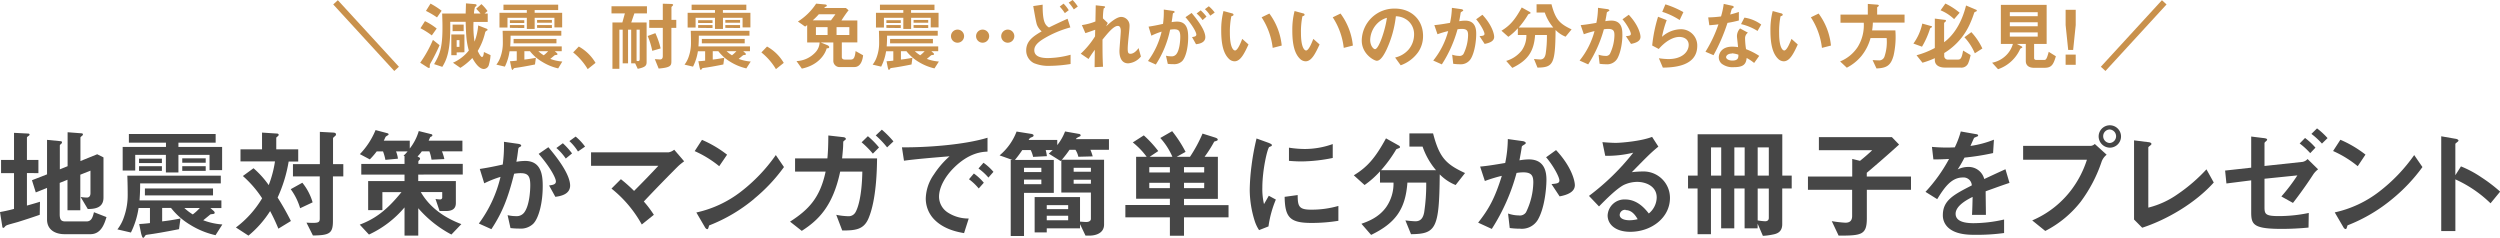 <svg xmlns="http://www.w3.org/2000/svg" width="797.23" height="75.83" viewBox="0 0 797.23 75.83"><defs><style>.cls-1{fill:#464646;}.cls-2{fill:#c9914c;}.cls-3{fill:none;stroke:#c9914c;stroke-miterlimit:10;stroke-width:2px;}</style></defs><title>アセット 8</title><g id="レイヤー_2" data-name="レイヤー 2"><g id="内容"><path class="cls-1" d="M12.67,68.5c-2.29.8-4.62,1.56-6.95,2.29l-2.59.72c-.88.27-1.22.38-1.49.69s-.38.46-.57.46a.31.31,0,0,1-.31-.27L0,67.62c1.53-.27,3.21-.65,4.47-1V55.22H.34V51H4.47V42.36l4.5.23c.23,0,.46.11.46.34s-.31.38-.39.46-.45.26-.45.49V51h3.66v4.2H8.59V65.56c2.17-.61,2.94-.84,4.16-1.22Zm16.14,6.18h-8.2C17.48,74.68,15,73.19,15,70V59.91l-3.59,1.45-1.22-3.89L15,55.6v-11l4.31.42c.23,0,.46.11.46.38a.58.58,0,0,1-.27.46c-.26.23-.42.38-.42.57V54l2.48-1V42.17l4.43.34c.27,0,.46.15.46.34a.68.68,0,0,1-.23.42c-.23.19-.57.42-.57.61v7.48L31,49.19l2,1V63c0,3.4-2.9,3.63-5,3.66l-2.29-3.85a13.11,13.11,0,0,0,2,.19c1.1,0,1.14-1.11,1.14-1.37V54.42l-3.24,1.29V67.05H21.52V57.32l-2.48,1v10c0,1.9.61,2.29,1.8,2.29h6.75c1.64,0,2-1.45,2.37-2.94l4,1.56C33.28,71.4,32.25,74.68,28.81,74.68Z"/><path class="cls-1" d="M68.73,75a26.23,26.23,0,0,1-8.09-3.32,22.22,22.22,0,0,1-6.11-5.38H51.71V70.6c2.52-.31,3.17-.42,5.84-.92l-.46,3.4c-4.58.91-8,1.49-9.77,1.71-.76.12-.84.12-1,.35-.42.61-.46.69-.69.69S45.15,75,45,74.45l-.61-3c1.68-.12,1.76-.12,3.43-.31V66.32H44.19a26,26,0,0,1-2.44,7.83l-4.31-1a13.08,13.08,0,0,0,2.13-4.05,20.75,20.75,0,0,0,1.15-6.95c0-.49,0-3.39-.12-6.14H70.41v2.48H44.69c0,2.9-.12,4.24-.19,5.42H70.6v2.44H67.09l1,.88a1,1,0,0,1,.38.61.37.37,0,0,1-.27.34c-.15.08-1,.12-1.1.19s-1.91,1.57-2.29,1.87a21.53,21.53,0,0,0,6.1,1.34ZM66.82,54.26V49.38H56.9V55h-4V49.38H43.12v5h-4V46.86H52.93V45.49H41.1V42.74H68.77v2.75H56.9v1.37H70.83v7.4ZM44.34,52V50.6h7.29V52Zm0,2.48V53h7.29v1.49Zm1.87,7.83V60.1H67.93v2.22ZM58.12,51.9V50.49H65.6V51.9Zm0,2.59V53H65.6v1.49Zm.65,11.83a16.49,16.49,0,0,0,2.71,2.06,16.77,16.77,0,0,0,2.25-2.06Z"/><path class="cls-1" d="M92.05,51.51A45,45,0,0,1,88.53,63a85.63,85.63,0,0,1,4.24,7.48l-4,2.44a58.44,58.44,0,0,0-2.63-5.61,33.08,33.08,0,0,1-6.91,7.83l-4-2.6a32.16,32.16,0,0,0,8.36-9.31,34.62,34.62,0,0,0-6.14-7.1l3.39-2.48a29,29,0,0,1,4.85,5.38,35.27,35.27,0,0,0,2-7.56h-11V47.62h6.87V42.28l4.81.31c.19,0,.5.11.5.41s-.35.46-.77.88v3.74H95.1v3.89ZM95.71,66.4a19.6,19.6,0,0,0-3-6.07l3.7-2.06a17.5,17.5,0,0,1,3.28,6.26Zm10.46-10.15V70.52c0,4-1.23,4.5-6.38,4.58L97.73,71c3.93.23,4.24,0,4.24-1.38V56.25H93.42v-3.9H102V42.05l4.27.23c.31,0,.88.11.88.57a.74.74,0,0,1-.34.57c-.54.46-.61.54-.61.77v8.16h3.28v3.9Z"/><path class="cls-1" d="M133.37,55.67v2.07h12v7c0,1.72-1,2.55-3.13,2.55h-2.06l-1.3-3.85a8.44,8.44,0,0,0,1.41.15.63.63,0,0,0,.73-.72V61.25h-6.83c2.9,5,7.59,8.2,12.93,10.22l-3.17,3.32a36.38,36.38,0,0,1-10.57-8.39v8.74H129v-9a32.87,32.87,0,0,1-11.34,8.66l-2.94-3.16c4.35-1.68,8.17-4,13.32-10.38h-6.1V67h-4.54V57.74H129V55.67H115.21V52.28H129V49.8l-.31-.15a12.23,12.23,0,0,0,1.3-1.38h-3.7a9.12,9.12,0,0,1,.61,2.33l-4,.38a15.67,15.67,0,0,0-.76-2.71h-2a23.19,23.19,0,0,1-2.21,2.56l-3.17-1.68a24.29,24.29,0,0,0,5-7.67l3.78,1c.23.08.38.19.38.34a.44.44,0,0,1-.15.27,5.09,5.09,0,0,0-.77.5c-.11.15-.49,1.06-.61,1.26h8.28v2.51a16.45,16.45,0,0,0,2.87-5.57l4,1a.37.37,0,0,1,.15.69,1.54,1.54,0,0,0-.5.27c-.07.15-.42.91-.49,1.11h10.76v3.39h-6.53a14.24,14.24,0,0,1,.77,2.48l-4.09.19a12.39,12.39,0,0,0-.69-2.67h-2.4a11.75,11.75,0,0,1-1.37,1.64l.53.31a.41.41,0,0,1,.27.38.52.52,0,0,1-.15.38c-.35.34-.39.42-.39.61v.69h14.16v3.39Z"/><path class="cls-1" d="M170,71.4a5.73,5.73,0,0,1-4.35,1.49,25.56,25.56,0,0,1-2.86-.16l-.92-4.12a11.39,11.39,0,0,0,2.6.31,3,3,0,0,0,2.63-1.07c1.72-2.14,2-6.95,2-8.78,0-2.94-.72-3.85-3.09-3.85a12.25,12.25,0,0,0-2.06.19c-1.95,7.82-3.78,12.4-7.25,17.67l-4-1.8a40.49,40.49,0,0,0,6.91-14.88,34,34,0,0,0-5.19,2.06L153,53.88c2.9-.46,4.19-.72,7.32-1.41a46,46,0,0,0,.39-7.25l4.57.65c.5.07.92.26.92.57,0,.15,0,.19-.42.42s-.46.31-.53.8c-.19,1.53-.27,2.21-.58,3.93a16.36,16.36,0,0,1,2.79-.27c5.15,0,5.61,4.55,5.61,7.94C173.1,64.76,171.76,69.68,170,71.4Zm7.1-8.63-2-3.62c1.37-.19,2.17-.38,2.17-1.3s-1.45-4.08-5.49-8.78l3.09-2.13c1.75,2.09,6.94,8.24,6.94,12.28C181.76,62.12,178.48,62.58,177.07,62.77Zm3.32-12.21a16.84,16.84,0,0,0-3-3.36l2.07-1.52a23.57,23.57,0,0,1,2.93,3.24Zm3.89-2.25A15,15,0,0,0,181.57,45l2-1.45a17.45,17.45,0,0,1,3,3.2Z"/><path class="cls-1" d="M216.41,52.85c-.95.92-6.37,6.37-11.1,11.41a33.93,33.93,0,0,1,3.2,4.24l-3.85,3.09A38.33,38.33,0,0,0,195,60.14l3-3a50.14,50.14,0,0,1,4.2,3.74c3-3,5.15-5.23,7.74-8H188.48V48.58h24.73a4,4,0,0,0,1.79-.84l3.17,3.7C217.41,52,216.83,52.47,216.41,52.85Z"/><path class="cls-1" d="M229.35,53a34.27,34.27,0,0,0-7.82-4.81l2.33-3.59a36.18,36.18,0,0,1,8,4.73Zm11.18,10.38a51.52,51.52,0,0,1-14.39,8.51c-.19.53-.26,1.18-.57,1.18s-.57-.23-.84-.73l-2.67-4.58a35.68,35.68,0,0,0,14.16-6.6A53.19,53.19,0,0,0,247.4,49.45L250,53.27A53.57,53.57,0,0,1,240.53,63.35Z"/><path class="cls-1" d="M276.94,69.68c-1.53,3.59-4.24,3.82-8.36,3.82l-1.91-5a21.63,21.63,0,0,0,3.82.45,2.48,2.48,0,0,0,2.29-1.22c.65-1.07,2.06-4.61,2.21-13h-7.06c-2.33,11-6.94,15.49-12.25,18.89l-3.74-2.94c6-3.85,9.58-7.67,11.34-15.95h-9.74V50.52h10.31c.23-2.59.27-4.31.3-7.32l4.7.53c.15,0,.88.11.88.57,0,.16,0,.16-.54.58-.3.22-.27.26-.3.76,0,1.33-.12,2.52-.35,4.88h11.15C279.65,53.88,279.49,63.76,276.94,69.68ZM278.35,49a30,30,0,0,0-3.59-3.62l2-1.95a26.79,26.79,0,0,1,3.55,3.59Zm4.54-2a28.5,28.5,0,0,0-3.62-3.81l1.94-1.84a31,31,0,0,1,3.7,3.74Z"/><path class="cls-1" d="M304.11,53.58c-2.82,2.82-4.66,6.26-4.66,9.16a6.07,6.07,0,0,0,2.75,5,12,12,0,0,0,6.72,1.94l-1.49,4.66c-2-.35-6.3-1.15-9.39-4.24a9.56,9.56,0,0,1-2.82-6.87,13.89,13.89,0,0,1,2.59-7.59,28.36,28.36,0,0,1,5-5.8c-5.11.42-10.72.88-14.54,1.41l-.65-4.27c8.24.07,20.07-.84,27.29-3.06v4.43C313.15,48.42,309,48.69,304.11,53.58Zm8,6.52A17.43,17.43,0,0,0,309,57.16l1.56-1.83a17.12,17.12,0,0,1,3.17,2.94Zm3.09-3.47a17.52,17.52,0,0,0-3.17-2.9l1.6-1.83a17.42,17.42,0,0,1,3.17,2.9Z"/><path class="cls-1" d="M347.73,47.78a14.34,14.34,0,0,1,.72,2.09l-4.58.12a6.48,6.48,0,0,0-.91-2.21h-1.91a34.46,34.46,0,0,1-2.44,3.16h13.47V71.59c0,2.82-2.71,3.55-4.7,3.55h-1.22l-1.75-3.67v1.34H333.8v1.3h-3.86V62.85h14.47v7.82c1.56.12,1.75.12,2.06.12.8,0,1.41-.38,1.41-1V61.4h-9.43V51.1l-.22.26L334.45,49c.53-.46.87-.8,1.26-1.15h-2.25a11.72,11.72,0,0,1,.38,1.95l-4.39.23a8.86,8.86,0,0,0-.77-2.18H326A35.48,35.48,0,0,1,323.65,51h12.4V61.51h-9.5V75.25h-4.24V51h.54l-4.09-1.45a18.43,18.43,0,0,0,5.42-7.6l4.58.73c.15,0,.84.15.84.5s-.27.42-.57.57a1.47,1.47,0,0,0-1,.88h9.12v1.64a16.1,16.1,0,0,0,2.49-4.35l4.31.76c.23,0,.65.15.65.46s-.27.38-.39.42c-.83.42-.95.49-1.1.8h10.53v3.4ZM332.08,53.5h-5.53v1.37h5.53Zm0,3.78h-5.53v1.45h5.53Zm8.55,8.13H333.8V66.7h6.83Zm0,3.39H333.8v1.45h6.83Zm7.25-15.3h-5.5v1.26h5.5Zm0,3.82h-5.5v1.26h5.5Z"/><path class="cls-1" d="M377.57,69.3v5.88h-4.5V69.3h-14.2V65.37h14.2v-2H362.3V50h3.36a23.64,23.64,0,0,0-4.42-4.58l3.51-2.25a36.35,36.35,0,0,1,4.61,5L366.62,50h7.25a21.79,21.79,0,0,0-3.86-6l3.78-2.17a39.36,39.36,0,0,1,4.28,6.6L375.24,50h4.24a45.54,45.54,0,0,0,4-7.4l4,1.26c.57.19.84.38.84.65s-.11.34-1.11.64A39.54,39.54,0,0,1,384.13,50h4.24V63.42h-10.8v2h14.2V69.3Zm-4.5-16H366.5V55h6.57Zm0,5H366.5V60h6.57Zm10.95-5h-6.45V55H384Zm0,5h-6.45V60H384Z"/><path class="cls-1" d="M404.51,72.2l-3,1.18a11.73,11.73,0,0,1-1.42-3,33.4,33.4,0,0,1-1.56-10,66.89,66.89,0,0,1,.57-7.52,77.55,77.55,0,0,1,1.6-8.7l3.9,1.41c.26.12,1,.39,1,.69a.44.44,0,0,1-.19.34l-.65.27c-.57.35-2.21,7.25-2.21,13a21.13,21.13,0,0,0,.53,5.22c.46-.8.69-1.18,1.53-2.67l2.25,1.22A34,34,0,0,0,404.51,72.2Zm13.66-1.11c-6.94,0-8.39-1.87-8.51-8.32l4.16-.57c0,3.63.42,4.66,4.28,4.66a30.76,30.76,0,0,0,8.7-1.19v4.74A52.93,52.93,0,0,1,418.17,71.09Zm-3.05-19.61c-.31,0-2.06,0-4.08-.19v-4.2a33.83,33.83,0,0,0,4.88.42A26.53,26.53,0,0,0,425,45.94v4.43A51.54,51.54,0,0,1,415.12,51.48Z"/><path class="cls-1" d="M464.19,59a14.62,14.62,0,0,1-5.07-3.4c-.15,17.33-1.18,19-9.16,19.08l-1.79-4.39c1.6.19,2.74.27,3.24.27,2.06,0,2.52-1.72,2.75-2.86a59.46,59.46,0,0,0,.65-9.47h-6c-.61,8.55-3.86,12.94-11.57,16.68l-3.09-3.55c2-.72,5.46-1.94,7.86-5.26a13.15,13.15,0,0,0,2.37-7.87h-4.31V54.64A28.71,28.71,0,0,1,435.15,59l-3.43-3.09c4.2-2.59,6.72-5.3,10.26-11.79l4.16,2.33a.6.6,0,0,1,.31.46c0,.19-.19.26-.23.3s-.92.31-1,.46a41.51,41.51,0,0,1-4.81,6.6h17.52a23.27,23.27,0,0,1-4.28-7.52h-4.2V42.55H457c2,7.67,4.05,9.8,10.19,12.63Z"/><path class="cls-1" d="M490.45,70a5.93,5.93,0,0,1-5.72,2.93,24.57,24.57,0,0,1-3.29-.22l-.53-4.62a10.89,10.89,0,0,0,3.43.61,2.33,2.33,0,0,0,2.29-1,22.44,22.44,0,0,0,2.33-9.5c0-2-.42-3.24-3.17-3.24a13.65,13.65,0,0,0-2.17.19A63.45,63.45,0,0,1,475.72,73L471.37,71c3.36-4.28,5.3-7.67,7.55-14.93a47.16,47.16,0,0,0-5.41,1.65L472,53.12c2.79-.23,6.3-.88,8-1.15a39.47,39.47,0,0,0,.83-7.63l4.66.65c.31,0,1.07.27,1.07.61,0,.15-.08.27-.5.53-.68.42-.76.46-.8.84-.19,1.38-.46,2.71-.72,4.16a18.14,18.14,0,0,1,3-.3c5.19,0,5.61,4.23,5.61,6.56C493.12,60.56,492.47,66.48,490.45,70Zm6.91-7.37-2.6-3.93c1.64-.15,2.52-.23,2.52-1.15,0-1.18-2.14-5-4.24-7.4l3.17-2.29c5,5.34,6,9.85,6,11.22C502.17,61.25,499.8,62.16,497.36,62.62Z"/><path class="cls-1" d="M519.87,73.92c-4.77,0-7.21-2.41-7.21-5.23a5.35,5.35,0,0,1,5.61-5.08c4,0,6.45,3.13,7.52,4.47A6.74,6.74,0,0,0,528.31,63c0-3.78-3.71-5-6.19-5a10.3,10.3,0,0,0-4.35,1c-2.36,1.26-5.72,4.65-7.86,6.83l-3.2-3.36a75.37,75.37,0,0,0,14.12-13.78,35.39,35.39,0,0,1-8.93,1L511,45.33c.91.08,3.09.23,4.27.23,1.45,0,7.94-.49,11.57-1.91l2,3.1c-2.29,1.9-2.94,2.51-8.47,8.16a30.6,30.6,0,0,1,3.7-.23,8.41,8.41,0,0,1,8.47,8.44C532.54,69.45,526.59,73.92,519.87,73.92Zm-1.45-7a1.69,1.69,0,0,0-1.91,1.6c0,1.34,1.76,1.72,3.13,1.72a11.25,11.25,0,0,0,2.6-.34C521.74,69.07,520.6,67,518.42,67Z"/><path class="cls-1" d="M568.34,60.1V71.51c0,2.56-1.8,3.06-3,3.28a19.65,19.65,0,0,1-3.17.42l-1.68-3.89v1.49h-4.15V60.1h-3.29V72.81h-4.19V60.1h-3.25V74.68h-4.27V60.1H538.3V56h3.06V42.81h27V56h3V60.1ZM548.88,47h-3.25V56h3.25Zm7.48,0h-3.29V56h3.29Zm7.7,0h-3.55V56h3.55Zm0,13.13h-3.55V70.29a19.14,19.14,0,0,0,2.37.27c.73,0,1.18-.35,1.18-1.07Z"/><path class="cls-1" d="M595.32,60.52V69.6c0,5.31-1.68,5.54-9,5.54l-2.18-4.62a38.81,38.81,0,0,0,4.32.5c1.1,0,2.17-.35,2.17-2.14V60.52H576.54V56.29h14.12V50.68l2.48.61c1.91-1.53,3.28-2.79,3.89-3.4h-17V43.73h23.28l2.29,2.37c-4.23,3.85-7.59,6.71-10.3,9v1.19H609.4v4.23Z"/><path class="cls-1" d="M633.21,61c0,1.49.08,6.22.08,7.52h-4.43c.12-2.18.15-4.05.19-5.73-1.45.73-5.42,2.71-5.42,5.38,0,2.48,2.94,3,5.73,3A44.46,44.46,0,0,0,639.09,70v4.31a63.43,63.43,0,0,1-9.08.57c-2.14,0-6.57,0-9-2.55a5.23,5.23,0,0,1-1.45-3.74c0-4.74,3.51-6.53,9.23-9.47a2.64,2.64,0,0,0-2.9-2.52c-3.74,0-6,3.48-8.13,6.91l-3.74-2.33a50.27,50.27,0,0,0,7.52-10.49c-2.17.11-3.36.15-5,.15l-.46-4a53,53,0,0,0,7.29.15,29.2,29.2,0,0,0,1.91-5.07l4.77.84c.12,0,.76.11.76.38s-.15.34-.38.42c-.07,0-.84.38-.88.38s-1,2.18-1.18,2.6a32.46,32.46,0,0,0,7.48-2l-.27,4.27a77.06,77.06,0,0,1-9.12,1.45,43.32,43.32,0,0,1-2.17,3.78,7.34,7.34,0,0,1,3.28-.8,5.12,5.12,0,0,1,5.19,3.85c4.47-2.09,5-2.32,6.76-3.12l1.29,4.35C637.87,59.3,636,60,633.21,61Z"/><path class="cls-1" d="M670.23,51.44a45.69,45.69,0,0,1-6.72,12.9,34.1,34.1,0,0,1-11.29,9.31l-4.16-3.36a30.72,30.72,0,0,0,12.67-10,32.22,32.22,0,0,0,4.77-9.35H645.16V46.52h21.6a2.2,2.2,0,0,0,1.25-.61l3.78,3.43A5,5,0,0,0,670.23,51.44Zm2.56-4.35a3.62,3.62,0,0,1-3.55-3.67,3.57,3.57,0,1,1,3.55,3.67Zm0-5.8a2.12,2.12,0,0,0-2.1,2.13,2.16,2.16,0,0,0,2.1,2.18,2.16,2.16,0,0,0,0-4.31Z"/><path class="cls-1" d="M683.13,72.62,680.53,70V44.76l4.54.57c.27,0,1,.16,1,.54,0,.15,0,.23-.38.53-.57.46-.61.5-.61.65V66.21a27.86,27.86,0,0,0,9.39-4.31A53,53,0,0,0,703.62,54l2.33,4.2C700.19,64.64,691.18,70,683.13,72.62Z"/><path class="cls-1" d="M737.62,55.71c-2.78,4.28-5.46,7.79-6.41,9l-3.7-2.06a57.28,57.28,0,0,0,5.11-6.72L722.13,57v9.08c0,2.22.34,2.83,4.58,2.83a46.78,46.78,0,0,0,9.54-1l-.08,4.66c-2.78.27-5.72.42-8.55.42-9.12,0-9.73-1.41-9.73-5.38V57.51l-7.9,1-.42-4.12,8.32-.92V43.54l3.7.46c.65.07,1.38.15,1.38.53,0,.12-.08.27-.31.46-.46.42-.53.5-.53.69v7.25l12.09-1.3a2.88,2.88,0,0,0,1.65-.92L739.22,54A6.69,6.69,0,0,0,737.62,55.71Zm-.91-6.87a23.1,23.1,0,0,0-3.36-3.09L735.06,44a20.4,20.4,0,0,1,3.32,3.09Zm3.74-3.05a23.24,23.24,0,0,0-3.36-3.09l1.79-1.76a23.62,23.62,0,0,1,3.36,3.1Z"/><path class="cls-1" d="M751.86,53A34.13,34.13,0,0,0,744,48.16l2.33-3.59a35.73,35.73,0,0,1,8,4.73ZM763,63.35a51.66,51.66,0,0,1-14.39,8.51c-.19.53-.27,1.18-.57,1.18s-.58-.23-.84-.73l-2.67-4.58a35.6,35.6,0,0,0,14.15-6.6,53.3,53.3,0,0,0,11.19-11.68l2.63,3.82A54.27,54.27,0,0,1,763,63.35Z"/><path class="cls-1" d="M794.21,64.83A39,39,0,0,0,783,57.2V73.69h-4.51V43.46l4.58.8c.12,0,.92.16.92.62,0,.22-1,.83-1,1v10l1.79-2.82a34.31,34.31,0,0,1,6.49,3.47,48.34,48.34,0,0,1,6,4.58Z"/><path class="cls-2" d="M137.58,19.65c-.43.74-.53.93-.53,1.25,0,.07,0,.45,0,.55a.22.22,0,0,1-.24.21.76.76,0,0,1-.36-.09L134,20a38.71,38.71,0,0,0,4.06-7.28l2.11,1.68C139.72,15.56,138.26,18.49,137.58,19.65Zm.12-8.36A25.84,25.84,0,0,0,134.08,9l1.44-2.26a19.47,19.47,0,0,1,3.74,2.36Zm1.66-5.74a27.65,27.65,0,0,0-3.53-2.07l1.46-2.33a25.65,25.65,0,0,1,3.54,2.28Zm16.57,15A1.76,1.76,0,0,1,154.32,22c-1.73,0-3.14-2.52-3.7-3.5a19.87,19.87,0,0,1-3.81,3.14L144.45,20a13.26,13.26,0,0,0,5.05-3.89c-.73-2.67-.87-4.42-1-9.16h-4.93c.2,9.47-1.22,12.21-2.52,14.37l-2.62-.87c1.78-3.07,2.67-5.09,2.67-11.67,0-1,0-1.51-.1-4.47h7.5c0-.69.09-2.25.09-3.24l2.84.24c.14,0,.55.05.55.36a.31.31,0,0,1-.05.17c0,.07-.38.34-.46.41a8.77,8.77,0,0,0-.33,2.06h2.09c-.65-.79-.89-1-1.37-1.53l1.66-1.47a13.23,13.23,0,0,1,1.94,2.21l-.93.79h1V7H151a30.59,30.59,0,0,0,.33,6.27,18.21,18.21,0,0,0,1.16-5.16l2.57,1c.05,0,.43.15.43.39a.2.2,0,0,1-.12.19c-.34.19-.55.29-.67.7a20.2,20.2,0,0,1-2.36,5.86c.17.33.89,1.92,1.37,1.92s.6-1.3.6-1.59l2.12,1A13,13,0,0,1,155.93,20.53Zm-10.3-3.84v.89h-1.71V11h4.18v5.67Zm-1.3-6.77V7.85h3.53V9.92Zm2.19,2.86h-.89v2.14h.89Z"/><path class="cls-2" d="M178,21.81a16.68,16.68,0,0,1-5.09-2.09A13.9,13.9,0,0,1,169,16.33h-1.78V19c1.58-.19,2-.26,3.67-.57l-.29,2.13c-2.88.58-5,.94-6.14,1.08-.48.08-.53.08-.65.22-.27.38-.29.43-.43.43s-.29-.53-.36-.86l-.39-1.9c1.06-.07,1.11-.07,2.16-.19v-3h-2.3A16.24,16.24,0,0,1,161,21.25l-2.71-.64a8.39,8.39,0,0,0,1.34-2.55,13.08,13.08,0,0,0,.72-4.37c0-.31,0-2.14-.07-3.87H179v1.56H162.82c0,1.83-.07,2.67-.12,3.41h16.43v1.54h-2.21l.62.55a.6.6,0,0,1,.24.39.23.23,0,0,1-.17.21c-.09.05-.6.08-.69.12s-1.2,1-1.44,1.18a13.55,13.55,0,0,0,3.84.84Zm-1.2-13.07V5.67H170.5V9.22H168V5.67h-6.17V8.79h-2.55V4.08H168V3.22h-7.45V1.49H178V3.22H170.5v.86h8.77V8.74ZM162.6,7.33V6.44h4.59v.89Zm0,1.56V8h4.59v.94Zm1.18,4.92V12.42h13.67v1.39Zm7.49-6.56V6.36H176v.89Zm0,1.64V8H176v.94Zm.41,7.44a11.05,11.05,0,0,0,1.71,1.3,10.07,10.07,0,0,0,1.41-1.3Z"/><path class="cls-2" d="M184.57,14.84a14.16,14.16,0,0,1,5.34,5.21l-2.5,2a19.61,19.61,0,0,0-4.64-5.33Z"/><path class="cls-2" d="M202.3,4.27l-1,2.89h4.9V19.81c0,1.16-.48,1.64-2.83,2.14l-.82-1.75h-1.27V9.46h-1V20.2h-1.71V9.46h-1.06V21.93h-2.21V7.16h3.17l.8-2.89H195V2h11.31V4.27ZM204,9.46h-1v9.9a.77.77,0,0,0,.46.12c.48,0,.53-.31.53-.77Zm4,6.75a24.14,24.14,0,0,0-1.46-4.73l2.45-.91a24.61,24.61,0,0,1,1.68,4.87Zm6.1-7.32V19.55c0,1.35-.21,2-4.06,2.31l-1.22-3,1.54.1c.81.05,1-.48,1-1.08v-9h-4.32V6.36h4.32V1.18l2.29.07c.4,0,1,0,1,.29,0,.12-.07.24-.26.41s-.27.26-.27.38v4h1.54V8.89Z"/><path class="cls-2" d="M238,21.81a16.68,16.68,0,0,1-5.09-2.09,13.9,13.9,0,0,1-3.84-3.39h-1.78V19c1.58-.19,2-.26,3.67-.57l-.29,2.13c-2.88.58-5,.94-6.14,1.08-.48.08-.53.08-.65.22-.27.38-.29.43-.43.43s-.29-.53-.37-.86l-.38-1.9c1.06-.07,1.11-.07,2.16-.19v-3h-2.3A16.53,16.53,0,0,1,221,21.25l-2.71-.64a8.39,8.39,0,0,0,1.34-2.55,13.08,13.08,0,0,0,.72-4.37c0-.31,0-2.14-.07-3.87H239v1.56H222.85c0,1.83-.07,2.67-.12,3.41h16.43v1.54H237l.62.55a.6.6,0,0,1,.24.39.23.23,0,0,1-.17.21c-.09.05-.6.08-.69.12s-1.2,1-1.44,1.18a13.55,13.55,0,0,0,3.84.84Zm-1.2-13.07V5.67h-6.25V9.22H228V5.67h-6.18V8.79h-2.54V4.08H228V3.22h-7.45V1.49H238V3.22h-7.47v.86h8.77V8.74ZM222.63,7.33V6.44h4.59v.89Zm0,1.56V8h4.59v.94Zm1.18,4.92V12.42h13.67v1.39Zm7.49-6.56V6.36H236v.89Zm0,1.64V8H236v.94Zm.41,7.44a11.05,11.05,0,0,0,1.71,1.3,11.37,11.37,0,0,0,1.41-1.3Z"/><path class="cls-2" d="M244.6,14.84a14.07,14.07,0,0,1,5.33,5.21l-2.49,2a19.78,19.78,0,0,0-4.64-5.33Z"/><path class="cls-2" d="M272.46,21.38H268a2,2,0,0,1-2.26-2.12V13.55h-4l2,.81c.17.07.68.29.68.67s-.32.34-.8.39c-.64,2.26-2.95,5.43-7.92,6.46L254,19.48a8.69,8.69,0,0,0,6-2.76,4.9,4.9,0,0,0,1.37-3.17H257.4V8c-.09.08-.55.41-.65.48l-2.3-1.61a19.06,19.06,0,0,0,5.81-5.71l2.69.24c.19,0,.7.07.7.36s-.1.24-.36.38a1.09,1.09,0,0,0-.46.41h6.92l.86.72C270,4,269,5.45,268.33,6.53h5.07v7h-4.95v4.66c0,.62.46.81,1,.81h1.78c.82,0,1.37-.26,1.61-2.71l2.4,1.34C275.13,18.64,274.69,21.38,272.46,21.38ZM261.12,4.54a19.9,19.9,0,0,1-1.94,1.94H265c.67-.93.75-1,1.42-1.94Zm2.79,4.11h-3.72v2.52h3.72Zm6.94,0h-4.08v2.52h4.08Z"/><path class="cls-2" d="M298,21.81a16.68,16.68,0,0,1-5.09-2.09,14.15,14.15,0,0,1-3.85-3.39H287.3V19c1.58-.19,2-.26,3.67-.57l-.29,2.13c-2.88.58-5,.94-6.14,1.08-.48.08-.53.08-.65.22-.27.38-.29.43-.44.43s-.28-.53-.36-.86l-.38-1.9c1.06-.07,1.1-.07,2.16-.19v-3h-2.3A16.53,16.53,0,0,1,281,21.25l-2.72-.64a8.17,8.17,0,0,0,1.35-2.55,13.08,13.08,0,0,0,.72-4.37c0-.31,0-2.14-.07-3.87h18.76v1.56H282.88c0,1.83-.07,2.67-.12,3.41h16.43v1.54H297l.62.55a.65.65,0,0,1,.24.39.23.23,0,0,1-.17.21c-.09.05-.6.08-.69.12s-1.2,1-1.44,1.18a13.55,13.55,0,0,0,3.84.84Zm-1.2-13.07V5.67h-6.25V9.22h-2.49V5.67h-6.18V8.79h-2.54V4.08h8.72V3.22h-7.45V1.49H298V3.22h-7.47v.86h8.77V8.74ZM282.66,7.33V6.44h4.59v.89Zm0,1.56V8h4.59v.94Zm1.18,4.92V12.42H297.5v1.39Zm7.49-6.56V6.36H296v.89Zm0,1.64V8H296v.94Zm.41,7.44a11.05,11.05,0,0,0,1.71,1.3,11.37,11.37,0,0,0,1.41-1.3Z"/><path class="cls-2" d="M305.35,13.62a2.09,2.09,0,1,1,2.09-2.09A2.1,2.1,0,0,1,305.35,13.62Zm8,0a2.09,2.09,0,1,1,2.09-2.09A2.1,2.1,0,0,1,313.35,13.62Zm8,0a2.09,2.09,0,1,1,2.11-2.09A2.1,2.1,0,0,1,321.35,13.62Z"/><path class="cls-2" d="M334.79,21a12.15,12.15,0,0,1-5.09-.87,4.49,4.49,0,0,1-2.45-4.08c0-3.1,2.48-4.61,4.93-6.05a5.39,5.39,0,0,1-1.47-2c-.34-.82-1-4.88-1.22-6.06l3-.45c0,1.32,0,4.27.67,5.74a3.11,3.11,0,0,0,1.35,1.53c1.42-.69,3.22-1.58,5.93-2.78l.89,2.76a33,33,0,0,0-8.74,3.75c-1.56,1-2.76,2.06-2.76,3.5,0,1.95,1.89,2.53,4.39,2.53a29.12,29.12,0,0,0,7.18-1.06v2.95A44.64,44.64,0,0,1,334.79,21Zm4.78-16.81a13.71,13.71,0,0,0-1.63-2.09l1.22-.94a11.82,11.82,0,0,1,1.66,2.09ZM342.43,3A14.12,14.12,0,0,0,340.8.84L342.05,0a13.13,13.13,0,0,1,1.65,2.09Z"/><path class="cls-2" d="M359.77,20.2c-2.79,0-2.79-3.34-2.79-3.94,0-.91.43-5.38.43-6.39,0-.62-.12-1.61-.93-1.61-1.37,0-3.22,2.31-4.9,4.37,0,3.34,0,5.84.17,8.65l-2.69.14.07-5.54c-.75,1-1.16,1.6-2,2.93l-2.49-1.69a27.3,27.3,0,0,0,4.56-5.52l.05-2.11c-1.28.45-1.92.69-3.13,1.08L345,8a18.85,18.85,0,0,0,4.32-1.15l.1-5.16,2.38.26c.38.05.6.07.6.29s-.36.38-.44.46a17.57,17.57,0,0,0-.24,3.17l1.54,1.46-.53,1.06c.94-.87,3.22-3,4.83-3a2.73,2.73,0,0,1,2.64,2.88c0,.43,0,.69-.34,3.91-.21,2.12-.24,2.91-.24,3.39,0,1.32.24,1.58.89,1.58s1.59-.43,2.57-1.82l.75,2.69A5.78,5.78,0,0,1,359.77,20.2Z"/><path class="cls-2" d="M376.94,19.53a3.64,3.64,0,0,1-2.74.93,16.58,16.58,0,0,1-1.8-.09l-.58-2.6a6.87,6.87,0,0,0,1.63.19,1.86,1.86,0,0,0,1.66-.67c1.08-1.34,1.27-4.37,1.27-5.52,0-1.85-.45-2.43-1.94-2.43a9,9,0,0,0-1.3.12,32.16,32.16,0,0,1-4.56,11.12l-2.5-1.13a25.36,25.36,0,0,0,4.35-9.36,22.23,22.23,0,0,0-3.27,1.29l-.89-2.88c1.83-.29,2.64-.45,4.61-.89a28.19,28.19,0,0,0,.24-4.56l2.88.41c.32,0,.58.17.58.36s0,.12-.26.26-.29.19-.34.51c-.12,1-.17,1.39-.36,2.47a10.19,10.19,0,0,1,1.75-.17c3.25,0,3.53,2.86,3.53,5C378.9,15.35,378.06,18.45,376.94,19.53Zm4.46-5.43-1.27-2.28c.86-.12,1.37-.24,1.37-.82s-.91-2.57-3.46-5.52L380,4.13c1.1,1.32,4.37,5.19,4.37,7.73C384.36,13.69,382.29,14,381.4,14.1Zm2.09-7.69a10.71,10.71,0,0,0-1.9-2.11l1.3-1a14.83,14.83,0,0,1,1.85,2ZM385.94,5a9.59,9.59,0,0,0-1.7-2.07L385.48,2a11.1,11.1,0,0,1,1.88,2Z"/><path class="cls-2" d="M393.67,19.55a2.64,2.64,0,0,1-1.78-.79c-1.68-1.64-2.45-4.45-2.45-9a23.57,23.57,0,0,1,.72-6.24l2.65.72c.16,0,.55.17.55.45s-.29.36-.7.51a25.06,25.06,0,0,0-.46,5.35c0,4.69,1.16,5.55,1.64,5.55.86,0,1.85-2.54,2.3-3.7l2,1.78C396.82,17,395.62,19.55,393.67,19.55Zm12.18-4.28a22.57,22.57,0,0,0-3.53-9.75l2.47-1.2a20.49,20.49,0,0,1,3.94,10.21Z"/><path class="cls-2" d="M416.34,19.55a2.64,2.64,0,0,1-1.78-.79c-1.68-1.64-2.45-4.45-2.45-9a23.57,23.57,0,0,1,.72-6.24l2.64.72c.17,0,.55.17.55.45s-.28.36-.69.51a24.41,24.41,0,0,0-.46,5.35c0,4.69,1.15,5.55,1.63,5.55.87,0,1.85-2.54,2.31-3.7l2,1.78C419.48,17,418.28,19.55,416.34,19.55Zm12.17-4.28A22.31,22.31,0,0,0,425,5.52l2.48-1.2a20.49,20.49,0,0,1,3.94,10.21Z"/><path class="cls-2" d="M452.26,16.6a11.64,11.64,0,0,1-5.59,4.22l-1.78-2.47a8.08,8.08,0,0,0,4.32-2.57A7.48,7.48,0,0,0,450.94,11a5.63,5.63,0,0,0-1.73-4.2,6.13,6.13,0,0,0-4.08-1.61,34.28,34.28,0,0,1-3,10.69c-.72,1.48-1.83,3.5-3.07,3.5-.87,0-4.81-2.16-4.81-6.46A10.36,10.36,0,0,1,444.86,2.74c5,0,8.94,3.38,8.94,8.74A9,9,0,0,1,452.26,16.6ZM439.34,7.35a7.84,7.84,0,0,0-2.4,5.33c0,2,1.1,3,1.54,3,1.24,0,3.31-6.27,3.79-10A7,7,0,0,0,439.34,7.35Z"/><path class="cls-2" d="M469.09,18.64a3.74,3.74,0,0,1-3.6,1.85,14.73,14.73,0,0,1-2.07-.15l-.33-2.9a6.94,6.94,0,0,0,2.16.38,1.48,1.48,0,0,0,1.44-.6,14.12,14.12,0,0,0,1.47-6c0-1.27-.27-2-2-2a9.4,9.4,0,0,0-1.37.12,39.92,39.92,0,0,1-5,11.19l-2.74-1.22a25.18,25.18,0,0,0,4.76-9.39,27.82,27.82,0,0,0-3.41,1l-1-2.91c1.75-.14,4-.55,5-.72A25.21,25.21,0,0,0,463,2.5l2.93.41c.19,0,.67.16.67.38s-.05.17-.31.34c-.44.26-.48.29-.51.53-.12.86-.29,1.7-.45,2.61a11.72,11.72,0,0,1,1.89-.19c3.27,0,3.53,2.67,3.53,4.13C470.77,12.71,470.36,16.43,469.09,18.64ZM473.44,14l-1.63-2.47c1-.1,1.58-.15,1.58-.72,0-.75-1.34-3.15-2.66-4.66l2-1.44c3.14,3.36,3.75,6.19,3.75,7.06C476.47,13.14,475,13.71,473.44,14Z"/><path class="cls-2" d="M499.25,11.7a9.24,9.24,0,0,1-3.19-2.14c-.1,10.9-.75,11.94-5.77,12l-1.12-2.76a19.68,19.68,0,0,0,2,.16c1.29,0,1.58-1.08,1.73-1.8a37.39,37.39,0,0,0,.4-6h-3.77c-.38,5.38-2.42,8.14-7.27,10.49l-1.95-2.23a9.76,9.76,0,0,0,4.95-3.32,8.24,8.24,0,0,0,1.49-4.94h-2.72V9A17.46,17.46,0,0,1,481,11.74L478.81,9.8c2.65-1.63,4.23-3.34,6.46-7.42l2.62,1.46a.37.37,0,0,1,.19.29c0,.12-.12.17-.14.19s-.58.19-.62.29a27.65,27.65,0,0,1-3,4.16h11A14.88,14.88,0,0,1,492.62,4H490V1.37h4.76c1.27,4.83,2.54,6.17,6.41,8Z"/><path class="cls-2" d="M515.77,18.64a3.74,3.74,0,0,1-3.6,1.85,14.62,14.62,0,0,1-2.07-.15l-.33-2.9a6.94,6.94,0,0,0,2.16.38,1.48,1.48,0,0,0,1.44-.6,14.14,14.14,0,0,0,1.46-6c0-1.27-.26-2-2-2a9.4,9.4,0,0,0-1.37.12,39.92,39.92,0,0,1-5,11.19l-2.74-1.22a25.18,25.18,0,0,0,4.76-9.39,27.82,27.82,0,0,0-3.41,1l-1-2.91c1.75-.14,4-.55,5-.72a25.26,25.26,0,0,0,.52-4.8l2.93.41c.2,0,.68.16.68.38s0,.17-.32.34c-.43.26-.48.29-.5.53-.12.86-.29,1.7-.46,2.61a12,12,0,0,1,1.9-.19c3.27,0,3.53,2.67,3.53,4.13C517.45,12.71,517,16.43,515.77,18.64ZM520.12,14l-1.64-2.47c1-.1,1.59-.15,1.59-.72,0-.75-1.34-3.15-2.67-4.66l2-1.44c3.14,3.36,3.74,6.19,3.74,7.06C523.14,13.14,521.65,13.71,520.12,14Z"/><path class="cls-2" d="M530.27,21.57l-1.27-3a23.29,23.29,0,0,0,3,.27c4.47,0,6.51-2.33,6.51-4.54,0-1.54-1.22-2.52-3-2.52-1.65,0-4.08,1-6.55,3.84l-2.09-1.11a46.75,46.75,0,0,1,1.87-9.17l2.76,1.08A32,32,0,0,0,530,11.74a9.23,9.23,0,0,1,5.91-2.42,5.18,5.18,0,0,1,5.33,5.26C541.27,21.35,533.25,21.5,530.27,21.57Zm5.36-15.18a22.63,22.63,0,0,0-5.55-2.62l1-2.38a28.6,28.6,0,0,1,5.74,2.48Z"/><path class="cls-2" d="M550.88,7.3a58.59,58.59,0,0,1-4.45,10.3l-2.57-1.1A41.62,41.62,0,0,0,548,7.76c-1.11.14-1.78.21-2.91.29l-.36-2.5a33.58,33.58,0,0,0,4.09-.31,24.06,24.06,0,0,0,.86-4l2.62.58c.12,0,.58.14.58.41s-.41.38-.56.53-.48,1.56-.57,1.87c1.41-.36,2.13-.6,2.76-.82V6.53A35.85,35.85,0,0,1,550.88,7.3Zm8.5,12.78A13.71,13.71,0,0,0,557,18.49c-.22,1.93-.94,2.93-4.08,2.93A5.71,5.71,0,0,1,549,20.29a2.72,2.72,0,0,1-.89-2c0-1.29.94-3.41,4.25-3.41a12.28,12.28,0,0,1,1.88.15c0-.56-.34-3-.34-3.51a3.64,3.64,0,0,1,1-2.45l2.5,1.35a2.18,2.18,0,0,0-.91,1.92,24.46,24.46,0,0,0,.31,3.34A21.57,21.57,0,0,1,561,17.82Zm-7.11-3c-1.25,0-1.83.67-1.83,1.15s.68,1.08,2,1.08c1.94,0,1.92-1,1.92-1.87A8,8,0,0,0,552.27,17Zm8.19-7.21a17,17,0,0,0-5.26-2.18l1.08-2.07a11.92,11.92,0,0,1,5.36,2.21Z"/><path class="cls-2" d="M568.81,19.55a2.64,2.64,0,0,1-1.78-.79c-1.68-1.64-2.45-4.45-2.45-9a23.57,23.57,0,0,1,.72-6.24l2.65.72c.16,0,.55.17.55.45s-.29.36-.7.51a25.21,25.21,0,0,0-.45,5.35c0,4.69,1.15,5.55,1.63,5.55.86,0,1.85-2.54,2.31-3.7l2,1.78C572,17,570.76,19.55,568.81,19.55ZM581,15.27a22.44,22.44,0,0,0-3.53-9.75l2.47-1.2a20.49,20.49,0,0,1,3.94,10.21Z"/><path class="cls-2" d="M597.24,7.21A17.28,17.28,0,0,1,597,9.7h7.42a27,27,0,0,1-.57,8c-.87,3.15-2.14,4-5.45,4.13l-1.25-2.66c.55,0,.93.07,1.85.07a1.77,1.77,0,0,0,1.94-1.18,14.62,14.62,0,0,0,.7-5.93H596.5a15.56,15.56,0,0,1-2.88,5.69,14.81,14.81,0,0,1-4.69,3.77l-2.13-2a12.21,12.21,0,0,0,5.64-4.66,13.21,13.21,0,0,0,1.9-7.68h-7.42V4.66h8.71V1.25l3.08.24c.09,0,.43.07.43.29s-.29.33-.53.55V4.66h8.74V7.21Z"/><path class="cls-2" d="M616,8.72c-.24.12-.45.19-.55.48a26.76,26.76,0,0,1-2.54,5.69l-2.74-1A16.7,16.7,0,0,0,613,7.52l2.83.79c.1,0,.27.07.27.22A.21.21,0,0,1,616,8.72Zm14.15-5.05c-.43.17-.48.2-.58.36a31.54,31.54,0,0,1-1.22,3.22A20.77,20.77,0,0,1,620,16.91v.91A1.13,1.13,0,0,0,621.23,19h3.15c.77,0,1.22-.33,1.63-2.88l2.4,1.44a14.05,14.05,0,0,1-.74,2.55,2.35,2.35,0,0,1-2.52,1.44h-4.93c-1.75,0-3.22-.72-3.22-2.4v-.6A26.61,26.61,0,0,1,613.06,20l-1.89-2.38A27.32,27.32,0,0,0,617,15.3V5.93l3.25.41c.14,0,.31.1.31.29s-.15.26-.24.33-.36.27-.36.51v6c2.23-1.64,5.33-5.05,7-11.72l3.24,1.37a.29.29,0,0,1,.19.24C630.38,3.58,630.24,3.63,630.14,3.67Zm-7,2.43a13.64,13.64,0,0,0-4.32-2.81l1.54-2.16a21.38,21.38,0,0,1,4.54,2.93ZM629.76,17a17.88,17.88,0,0,0-3.32-5.12l2.21-1.63a20.32,20.32,0,0,1,3.51,5.21Z"/><path class="cls-2" d="M651.87,21.62h-3.24c-1.59,0-2.62-.72-2.62-2.17V14h-2.86l1.59.82a.35.35,0,0,1,.17.24.23.23,0,0,1-.15.19c-.45.24-.48.24-.6.48a11.94,11.94,0,0,1-7,6.34L635.27,20a8.64,8.64,0,0,0,4.28-2.18A8.26,8.26,0,0,0,641.9,14h-3.84V1.56h14.6V14h-4v4.49c0,.46.33.63.72.63h2.37c.61,0,.89,0,1.57-2.6l2.28,1.42C654.75,20.87,654.08,21.62,651.87,21.62ZM649.81,3.89h-8.89V5.16h8.89Zm0,3.22h-8.89V8.38h8.89Zm0,3.22h-8.89v1.34h8.89Z"/><path class="cls-2" d="M661.93,3.12V8l-.82,7.92h-1.58L658.71,8V3.12Zm0,14.29v3.25h-3.22V17.41Z"/><line class="cls-3" x1="107" y1="0.74" x2="126.47" y2="21.96"/><line class="cls-3" x1="690.16" y1="0.74" x2="670.68" y2="21.96"/></g></g></svg>